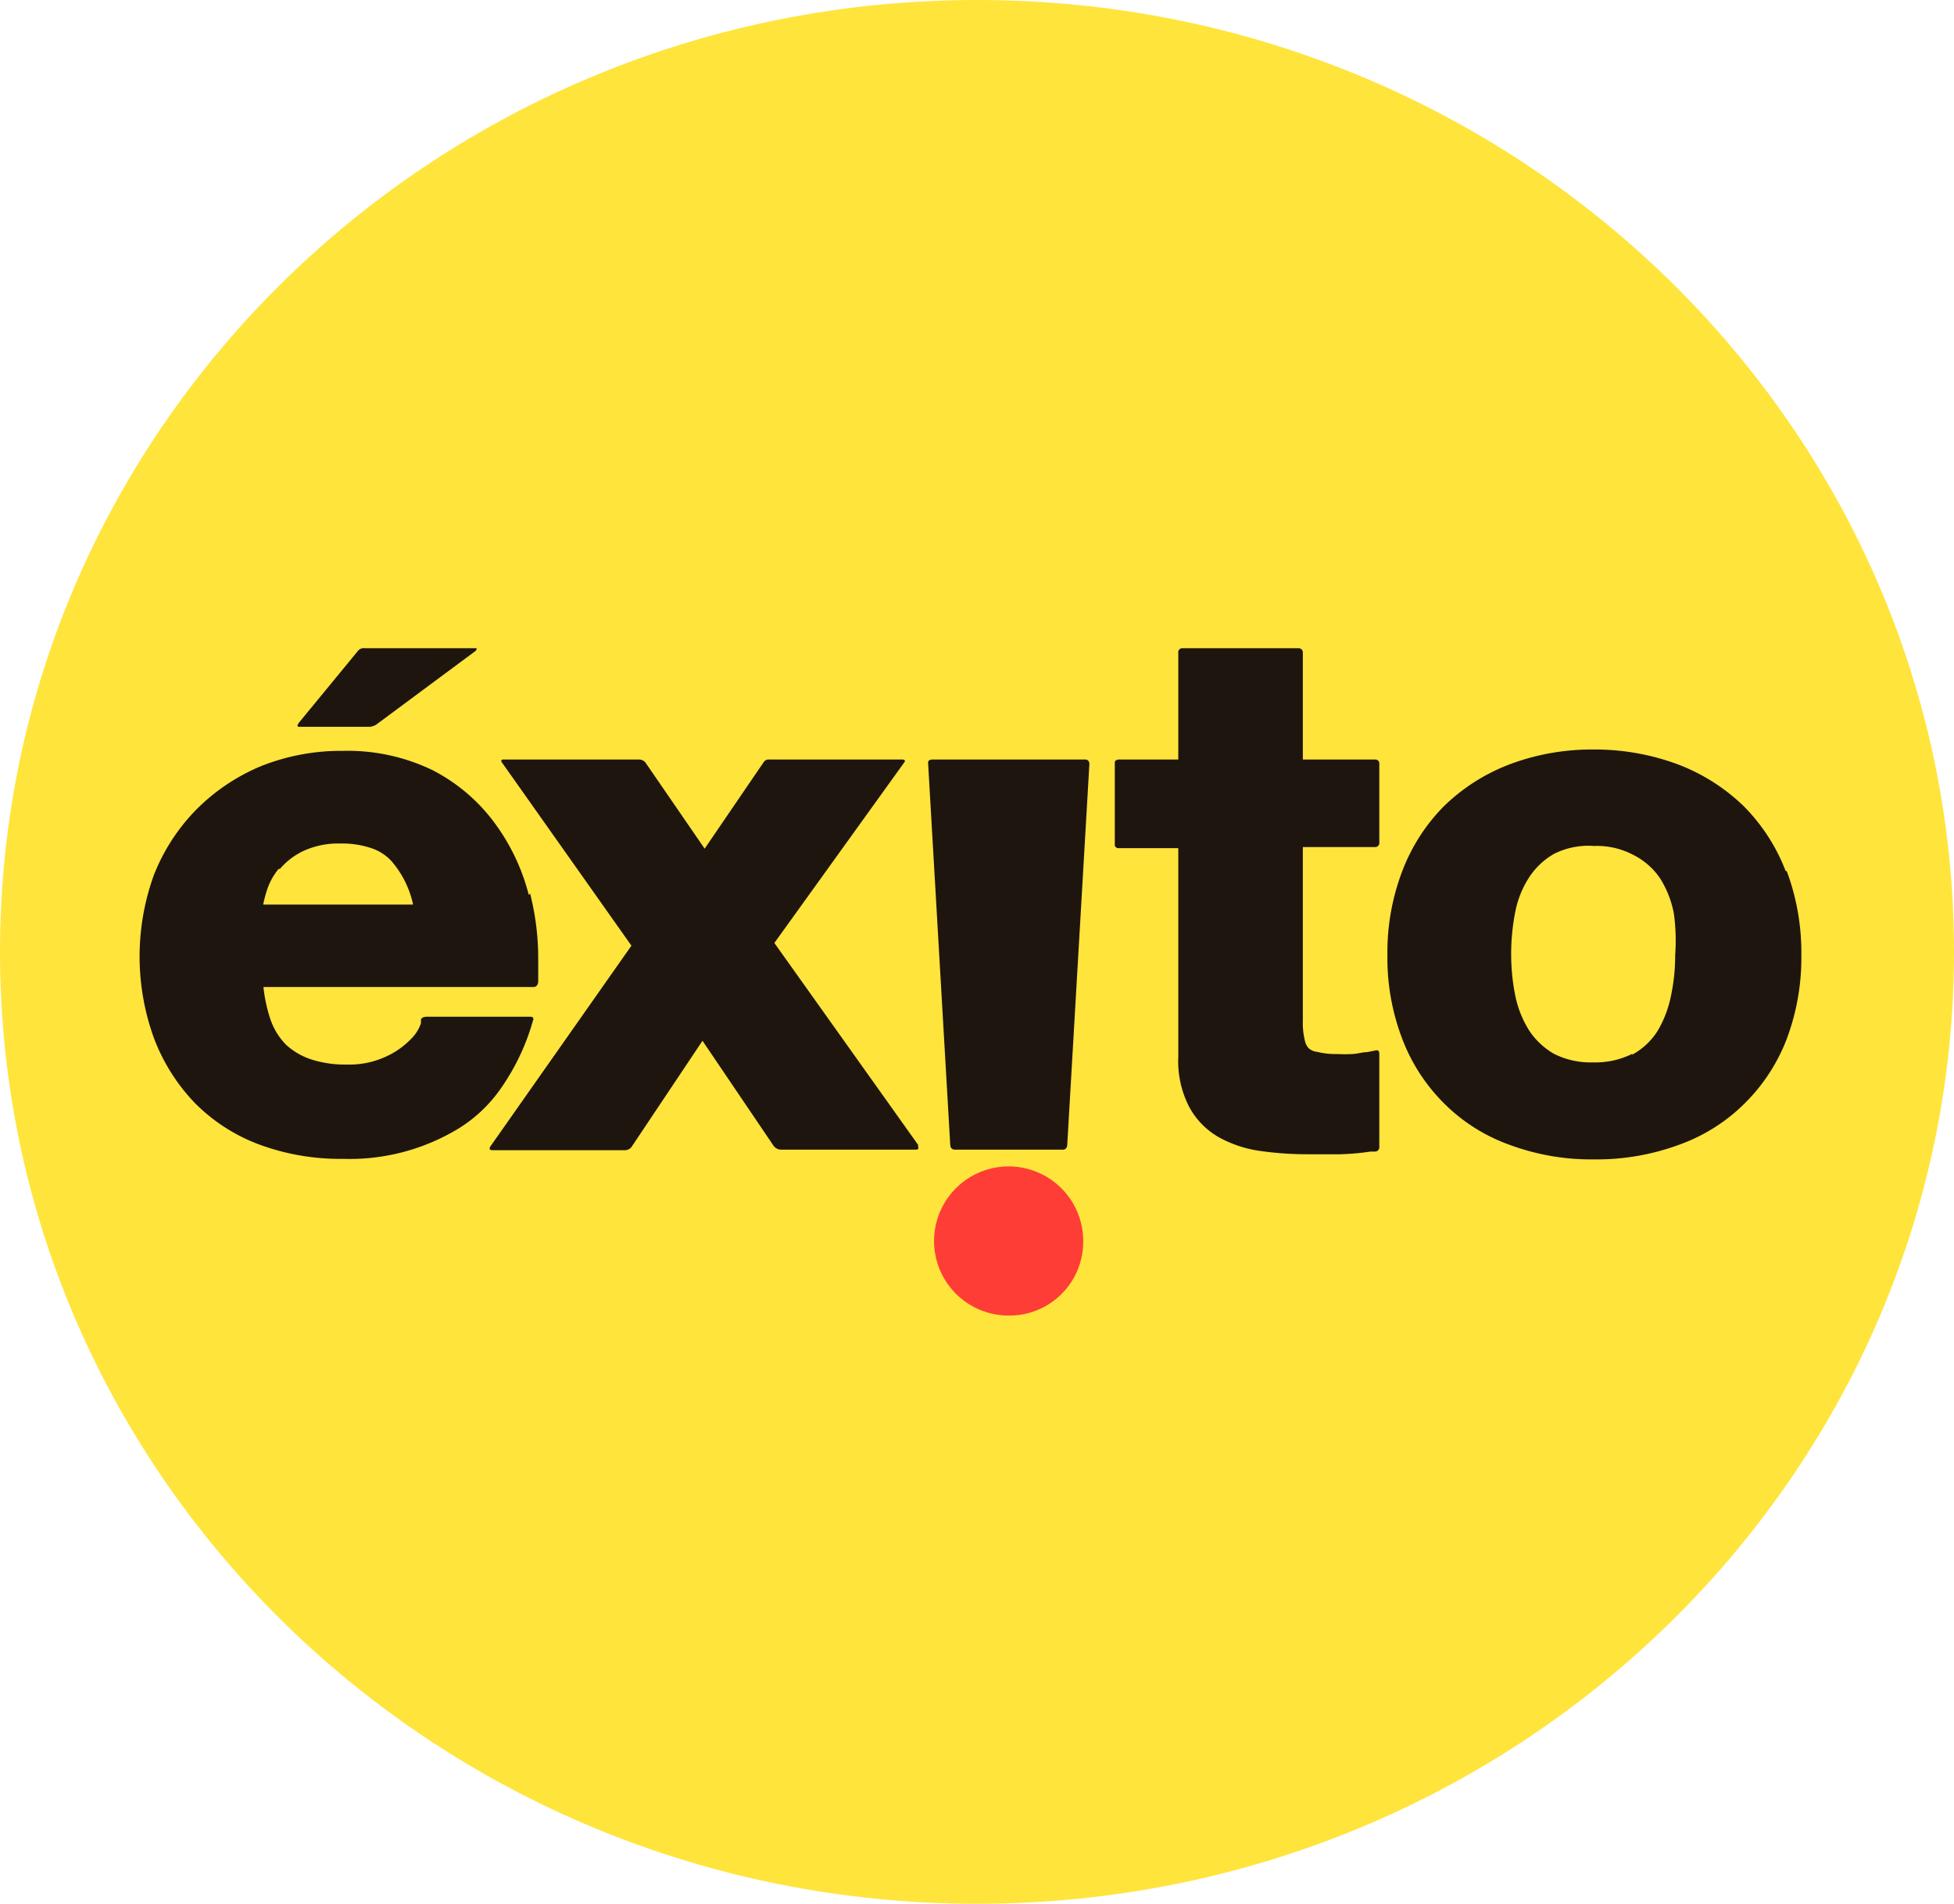 <svg xmlns="http://www.w3.org/2000/svg" viewBox="0 0 72.32 70.46"><defs><style>.cls-1{fill:#ffe43c;}.cls-2{fill:#1e150f;}.cls-3{fill:#ff3d37;}</style></defs><g id="Capa_2" data-name="Capa 2"><g id="Capa_3" data-name="Capa 3"><path class="cls-1" d="M72.32,35.23C72.32,15.77,56.13,0,36.16,0S0,15.77,0,35.23,16.2,70.46,36.16,70.46,72.32,54.68,72.32,35.23"/><path class="cls-2" d="M34,42.4l-5.34-7.5,4.82-6.7s.06-.09-.1-.09H28.47a.22.22,0,0,0-.2.09l-2.19,3.21-2.2-3.2a.32.32,0,0,0-.24-.1h-5c-.14,0-.07.1-.07.1l.34.48L23.37,35l-5.22,7.43s-.1.14.08.14h4.9a.31.31,0,0,0,.27-.16L26,38.52l2.62,3.87a.35.35,0,0,0,.27.16h5c.18,0,.07-.15.07-.15"/><path class="cls-2" d="M40.16,28.11H34.52c-.2,0-.17.13-.17.13l.82,14.14s0,.17.17.17h4c.16,0,.16-.18.16-.18l.82-14.1s0-.16-.15-.16"/><path class="cls-2" d="M50.9,31.35a.15.15,0,0,0,.15-.17V28.25s0-.14-.16-.14H48.22V24.16a.16.16,0,0,0-.16-.17h-4.3a.15.15,0,0,0-.15.17v3.95H41.44c-.21,0-.18.13-.18.13v3a.13.13,0,0,0,.14.15h2.21v7.73a3.68,3.68,0,0,0,.4,1.84,2.85,2.85,0,0,0,1.1,1.13,4.42,4.42,0,0,0,1.55.51,12.27,12.27,0,0,0,1.76.12c.38,0,.77,0,1.18,0a9.31,9.31,0,0,0,1.13-.1l.17,0a.16.16,0,0,0,.15-.18V39c0-.18-.15-.12-.15-.12l-.3.06c-.17,0-.35.06-.53.07a5.68,5.68,0,0,1-.59,0,2.73,2.73,0,0,1-.73-.08.53.53,0,0,1-.32-.14.63.63,0,0,1-.14-.3,2.68,2.68,0,0,1-.07-.71V31.35Z"/><path class="cls-2" d="M66.09,32.24a6.92,6.92,0,0,0-1.56-2.41,7.15,7.15,0,0,0-2.43-1.54A8.81,8.81,0,0,0,59,27.74a8.64,8.64,0,0,0-3.13.55,7.11,7.11,0,0,0-2.42,1.54,6.89,6.89,0,0,0-1.55,2.41,8.43,8.43,0,0,0-.55,3.11,8.34,8.34,0,0,0,.55,3.1,6.72,6.72,0,0,0,1.55,2.39,6.53,6.53,0,0,0,2.42,1.53,8.68,8.68,0,0,0,3.13.54,8.81,8.81,0,0,0,3.14-.54,6.57,6.57,0,0,0,2.43-1.53,6.74,6.74,0,0,0,1.56-2.39,8.55,8.55,0,0,0,.54-3.1,8.64,8.64,0,0,0-.54-3.11M60.42,39a3.07,3.07,0,0,1-1.46.32A3,3,0,0,1,57.51,39a2.74,2.74,0,0,1-.92-.87,3.87,3.87,0,0,1-.51-1.29,7.78,7.78,0,0,1-.15-1.53,8,8,0,0,1,.15-1.55,3.58,3.58,0,0,1,.51-1.28,2.71,2.71,0,0,1,.93-.88A2.84,2.84,0,0,1,59,31.31a2.88,2.88,0,0,1,1.45.33,2.61,2.61,0,0,1,1,.88,3.76,3.76,0,0,1,.5,1.28A7.28,7.28,0,0,1,62,35.35a7.1,7.1,0,0,1-.16,1.53,4.08,4.08,0,0,1-.5,1.29,2.55,2.55,0,0,1-.94.87"/><path class="cls-3" d="M40.09,46a2.76,2.76,0,1,0-2.76,2.69A2.73,2.73,0,0,0,40.09,46"/><path class="cls-2" d="M19.57,33.12a7.66,7.66,0,0,0-1.3-2.71A6.59,6.59,0,0,0,16,28.5a7.21,7.21,0,0,0-3.29-.71,8,8,0,0,0-3.06.57A7.35,7.35,0,0,0,7.23,30a7.22,7.22,0,0,0-1.54,2.4,8.86,8.86,0,0,0,0,6,7.07,7.07,0,0,0,1.5,2.4,6.59,6.59,0,0,0,2.38,1.55,8.62,8.62,0,0,0,3.12.54A7.77,7.77,0,0,0,17,41.75a5.29,5.29,0,0,0,1.56-1.5,8.29,8.29,0,0,0,1.08-2.19l.09-.3s.06-.13-.1-.13H15.79c-.19,0-.21.11-.21.11l0,.13a1.46,1.46,0,0,1-.28.49,3.1,3.1,0,0,1-.62.53,3.23,3.23,0,0,1-1.83.51,4.1,4.1,0,0,1-1.33-.19,2.56,2.56,0,0,1-.93-.54,2.5,2.5,0,0,1-.6-1,5.7,5.7,0,0,1-.24-1.14h10c.16,0,.17-.19.17-.19v-.12c0-.24,0-.48,0-.72a9.75,9.75,0,0,0-.3-2.43m-9.26-.91a2.59,2.59,0,0,1,.88-.67,3.1,3.1,0,0,1,1.38-.27,3.34,3.34,0,0,1,1.12.17,1.75,1.75,0,0,1,.74.47,3.62,3.62,0,0,1,.81,1.62H9.74a4.64,4.64,0,0,1,.12-.47,2.41,2.41,0,0,1,.45-.85"/><path class="cls-2" d="M13.24,24.1l-2.17,2.64s-.13.16,0,.16h2.56a.5.5,0,0,0,.32-.1l3.64-2.7s.12-.11,0-.11H13.5a.28.28,0,0,0-.26.11"/></g></g></svg>